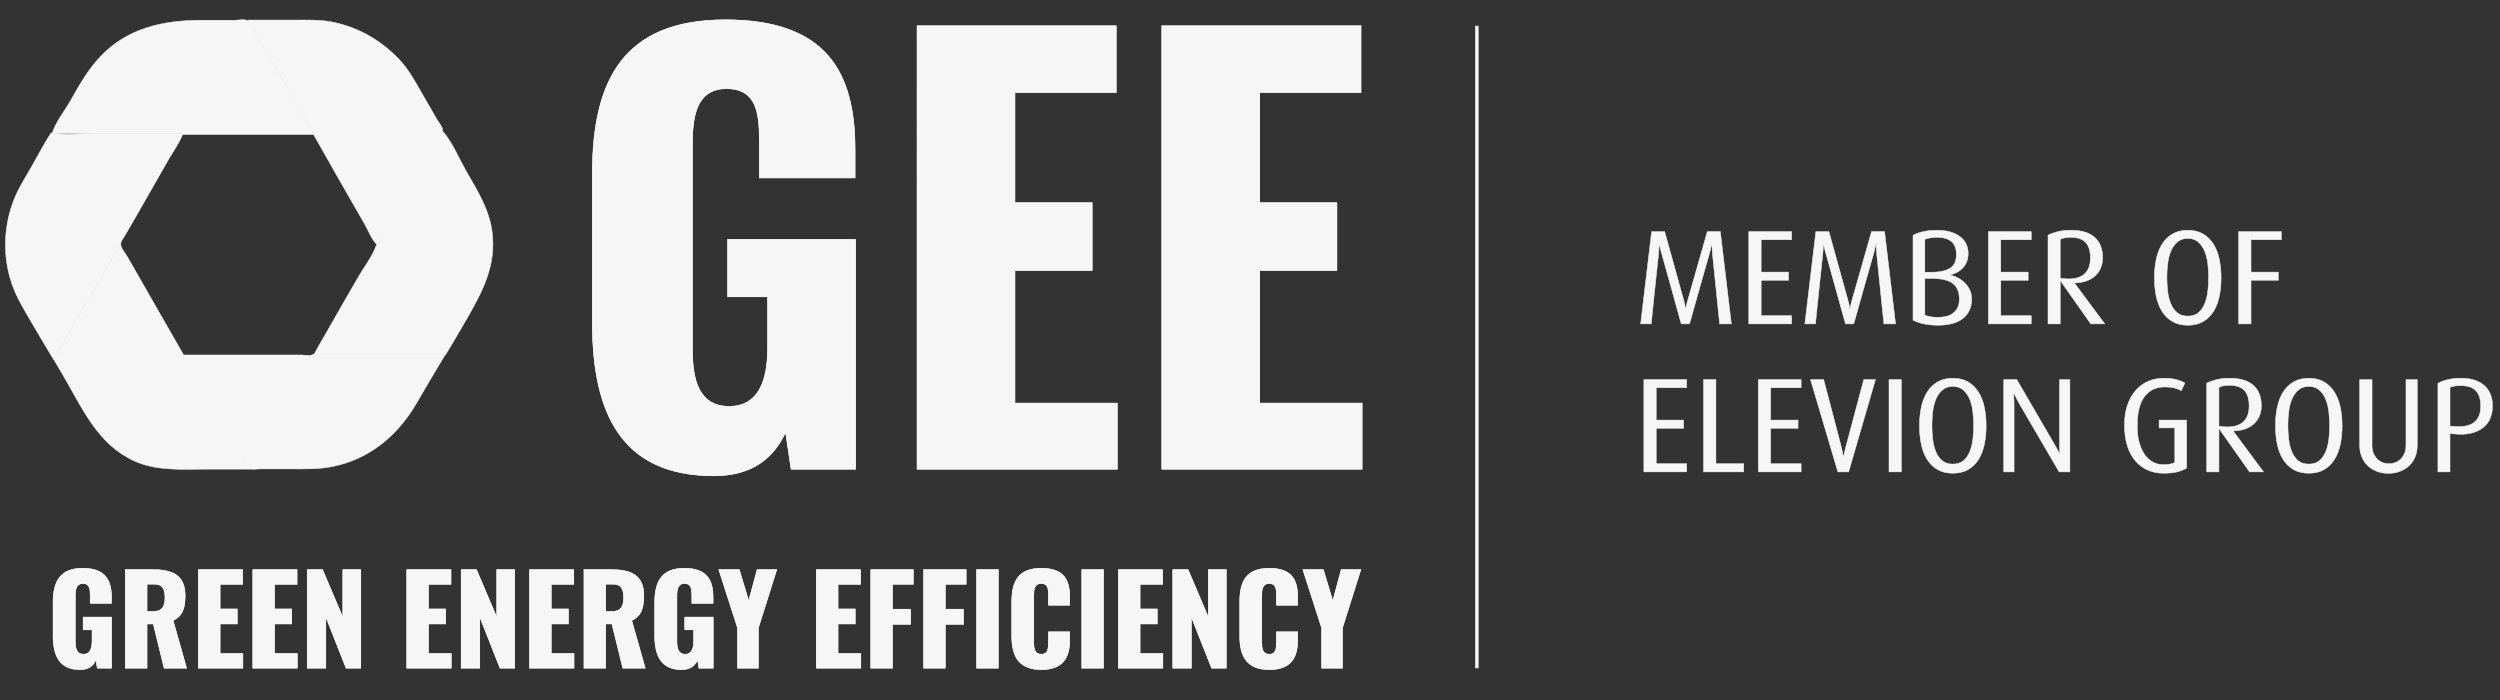 <?xml version="1.0" encoding="UTF-8"?>
<svg xmlns="http://www.w3.org/2000/svg" xmlns:xlink="http://www.w3.org/1999/xlink" id="b" viewBox="0 0 5067.9 1418.95">
  <rect x="0" y="0" width="5067.9" height="1418.95" fill="#333333" stroke="none"/>
  <defs>
    <style>.e,.f,.g{fill:#f6f6f6;}.f,.g,.h{stroke:#f6f6f6;stroke-miterlimit:10;}.g{stroke-width:7px;}.h{fill:none;}.i{clip-path:url(#d);}.j{clip-path:url(#c);}</style>
    <clipPath id="c">
      <path class="f" d="m1200.67,653.86v-301.92c0-190.92,64.38-311.92,269.73-311.92s263.07,106.56,263.07,263.07v57.72h-194.25v-73.26c0-56.61-4.44-107.67-66.6-107.67s-68.82,58.83-68.82,113.22v416.26c0,61.05,13.32,114.33,74.37,114.33s77.7-55.5,77.7-116.55v-105.45h-81.03v-116.55h259.74v466.21h-130.98l-11.1-74.37c-24.42,51.06-66.6,87.69-145.41,87.69-186.48,0-246.42-125.43-246.42-310.8ZM1858.9,52.23h404.04v135.42h-205.35v223.11h156.51v137.64h-156.51v268.62h207.57v134.31h-406.27V52.23Zm496.17,0h404.04v135.42h-205.35v223.11h156.51v137.64h-156.51v268.62h207.57v134.31h-406.27V52.23Z"></path>
    </clipPath>
    <clipPath id="d">
      <path class="f" d="m107.52,1288.41v-67.15c0-42.46,14.32-69.38,59.99-69.38s58.51,23.7,58.51,58.51v12.84h-43.21v-16.29c0-12.59-.99-23.95-14.81-23.95s-15.31,13.09-15.31,25.18v92.58c0,13.58,2.96,25.43,16.54,25.43s17.28-12.34,17.28-25.92v-23.45h-18.02v-25.92h57.77v103.69h-29.13l-2.47-16.54c-5.43,11.36-14.81,19.5-32.34,19.5-41.48,0-54.81-27.9-54.81-69.13Zm146.4-133.81h55.06c40.24,0,66.41,10.86,66.41,52.83,0,24.69-4.69,40.98-24.44,50.37l27.4,96.78h-45.67l-21.97-89.62h-12.59v89.62h-44.19v-199.98Zm56.54,84.93c18.52,0,23.95-10.37,23.95-28.15s-5.18-27.16-21.97-27.16h-14.32v55.3h12.34Zm91.59-84.93h89.87v30.12h-45.67v49.62h34.81v30.61h-34.81v59.75h46.17v29.87h-90.36v-199.98Zm110.36,0h89.87v30.12h-45.67v49.62h34.81v30.61h-34.81v59.75h46.17v29.87h-90.36v-199.98Zm110.35,0h31.11l40.98,96.29v-96.29h36.54v199.98h-29.87l-40.98-103.69v103.69h-37.77v-199.98Zm201.7,0h89.87v30.12h-45.68v49.62h34.81v30.61h-34.81v59.75h46.17v29.87h-90.36v-199.98Zm110.35,0h31.11l40.98,96.29v-96.29h36.54v199.98h-29.87l-40.98-103.69v103.69h-37.77v-199.98Zm138.5,0h89.87v30.12h-45.67v49.62h34.81v30.61h-34.81v59.75h46.17v29.87h-90.36v-199.98Zm110.36,0h55.06c40.24,0,66.41,10.86,66.41,52.83,0,24.69-4.69,40.98-24.44,50.37l27.4,96.78h-45.67l-21.97-89.62h-12.59v89.62h-44.19v-199.98Zm56.54,84.93c18.52,0,23.95-10.37,23.95-28.15s-5.18-27.16-21.97-27.16h-14.32v55.3h12.35Zm86.9,48.88v-67.15c0-42.46,14.32-69.38,59.99-69.38s58.51,23.7,58.51,58.51v12.84h-43.21v-16.29c0-12.59-.99-23.95-14.81-23.95s-15.31,13.09-15.31,25.18v92.58c0,13.58,2.96,25.43,16.54,25.43s17.28-12.34,17.28-25.92v-23.45h-18.02v-25.92h57.77v103.69h-29.13l-2.47-16.54c-5.43,11.36-14.81,19.5-32.34,19.5-41.48,0-54.81-27.9-54.81-69.13Zm167.88-15.55l-38.02-118.26h41.73l19.01,63.2,17.04-63.2h40l-37.28,118.26v81.72h-42.47v-81.72Zm159.73-118.26h89.87v30.12h-45.68v49.62h34.81v30.61h-34.81v59.75h46.17v29.87h-90.36v-199.98Zm110.36,0h86.41v29.87h-42.22v50.37h36.79v30.86h-36.79v88.88h-44.19v-199.98Zm107.14,0h86.41v29.87h-42.22v50.37h36.79v30.86h-36.79v88.88h-44.19v-199.98Zm107.39,0h44.19v199.98h-44.19v-199.98Zm71.35,136.28v-72.09c0-41.48,14.32-66.91,59.99-66.91s57.52,23.7,57.52,57.77v17.28h-43.21v-20c0-11.6-.25-23.95-14.32-23.95s-15.31,12.59-15.31,24.69v94.07c0,13.58,2.22,24.44,15.31,24.44,13.83,0,14.32-12.34,14.32-24.44v-20.99h43.21v17.28c0,34.07-12.84,59.5-57.52,59.5s-59.99-26.17-59.99-66.66Zm141.95-136.28h44.19v199.98h-44.19v-199.98Zm74.06,0h89.87v30.12h-45.67v49.62h34.81v30.61h-34.81v59.75h46.17v29.87h-90.36v-199.98Zm110.36,0h31.11l40.98,96.29v-96.29h36.54v199.98h-29.87l-40.98-103.69v103.69h-37.77v-199.98Zm135.78,136.28v-72.09c0-41.48,14.32-66.91,59.99-66.91s57.52,23.7,57.52,57.77v17.28h-43.21v-20c0-11.6-.25-23.95-14.32-23.95s-15.31,12.59-15.31,24.69v94.07c0,13.58,2.22,24.44,15.31,24.44,13.83,0,14.32-12.34,14.32-24.44v-20.99h43.21v17.28c0,34.07-12.84,59.5-57.52,59.5s-59.99-26.17-59.99-66.66Zm165.9-18.02l-38.02-118.26h41.73l19.01,63.2,17.04-63.2h40l-37.28,118.26v81.72h-42.47v-81.72Z"></path>
    </clipPath>
  </defs>
  <path class="f" d="m944.29,345.62c-14.34-25.13-27.33-57.02-46.22-78.78-37.79,55.84-67.81,118.25-101.55,176.62-7.93,13.83-15.69,27.83-23.79,41.5-1.35,2.36-6.58,13.5-8.77,11.64h-1.01c-6.58,20.75-22.94,41.83-34.08,60.73-21.09,35.93-41.67,72.37-62.41,108.47l-23.28,40.49c-2.02,3.54-4.22,9.45-7.59,12.82h267.71c14.17-23.62,28.34-47.23,42-71.19,32.39-56.51,60.9-109.14,52.46-176.62-5.9-47.23-30.53-85.53-53.47-125.67Z"></path>
  <path class="f" d="m634.74,718.43c-.51.34-.84.51-1.35.84-6.07,2.53-16.7.34-23.28.34h-238.36c7.08,19.23,20.92,37.62,31.04,55.33,21.76,37.95,43.52,75.91,65.11,113.86l24.97,43.69c2.87,4.89,5.9,14,10.96,17.04,5.57,3.21,16.87,1.01,23.11,1.01h59.55c29.35,0,58.37,1.01,87.21-4.72,76.08-15.18,133.77-64.1,171.73-130.4,18.72-32.73,38.12-64.78,57.35-96.83h-268.05v-.17Z"></path>
  <path class="f" d="m506.88,949.53c-.67-.17-1.35-.51-1.86-.84-7.93-4.39-13.66-20.92-18.05-28.68-14.17-24.8-28.51-49.59-42.68-74.56-48.41-84.34-96.83-168.86-145.07-253.2-13.33-23.45-26.82-46.73-40.15-70.17-4.05-7.08-14.51-19.4-14.51-27.66,0-.51,0-.84.17-1.35l-135.96,235.32c6.24,10.29,12.31,20.58,18.39,31.04,39.64,67.48,70.17,141.19,145.75,175.27,45.21,20.24,94.47,16.36,142.54,16.36h91.43v-1.52h0Z"></path>
  <path class="f" d="m63.9,653.48c14.68,25.3,29.86,50.44,44.87,75.4l135.79-235.32c.84-5.57,6.41-12.15,8.94-16.7,8.1-14.17,16.53-28.34,24.63-42.51,21.09-36.94,42.34-73.72,63.26-110.66,9.62-17.04,22.94-34.58,29.35-53.14h-177.8c-28.68,0-61.07,4.22-89.41-1.01-13.83,21.09-25.64,44.03-38.12,65.96-11.98,21.09-25.3,41.5-34.75,63.76-23.45,54.82-26.15,119.09-6.75,175.6,9.62,28,25.13,53.14,39.98,78.61Z"></path>
  <path class="f" d="m502.66,40.63c21.25,40.49,45.71,79.62,68.66,119.09,37.62,64.95,74.05,130.57,111.33,195.85,18.72,32.73,37.45,65.28,56.17,97.84,7.76,13.5,14.84,33.4,26.65,43.69,35.42-53.64,64.78-112.35,96.66-168.18,8.6-14.84,17.21-29.86,25.64-44.7,3.04-5.23,9.62-12.99,9.62-19.23.17-7.25-7.76-16.36-11.3-22.27-10.63-18.39-21.25-36.77-31.88-55.33-13.33-23.28-26.48-47.4-45.21-66.97-37.62-39.47-84.51-66.29-138.32-76.25-23.62-4.39-47.4-3.54-71.36-3.54h-96.66Z"></path>
  <path class="f" d="m105.74,270.56h265.01l-1.01,2.19h266.02c-29.86-56.68-63.76-111.5-95.82-167-8.77-15.18-17.37-30.7-26.32-45.71-3.04-5.23-6.24-14.68-11.47-18.05-5.74-3.71-19.4-1.01-25.98-1.01h-66.97c-77.26,0-151.15,15.35-206.31,74.56-24.97,26.32-42.34,57.52-60.22,89.07-11.64,20.58-30.2,43.18-36.94,65.96Z"></path>
  <path class="e" d="m1200.67,653.86v-301.92c0-190.92,64.38-311.92,269.73-311.92s263.07,106.56,263.07,263.07v57.72h-194.25v-73.26c0-56.61-4.44-107.67-66.6-107.67s-68.82,58.83-68.82,113.22v416.26c0,61.05,13.32,114.33,74.37,114.33s77.7-55.5,77.7-116.55v-105.45h-81.03v-116.55h259.74v466.21h-130.98l-11.1-74.37c-24.42,51.06-66.6,87.69-145.41,87.69-186.48,0-246.42-125.43-246.42-310.8ZM1858.9,52.23h404.04v135.42h-205.35v223.11h156.51v137.64h-156.51v268.62h207.57v134.31h-406.27V52.23Zm496.17,0h404.04v135.42h-205.35v223.11h156.51v137.64h-156.51v268.62h207.57v134.31h-406.27V52.23Z"></path>
  <g class="j">
    <rect class="f" x="1164.76" y="-13.21" width="1643.39" height="1061.03"></rect>
  </g>
  <path class="h" d="m1200.67,653.86v-301.92c0-190.92,64.38-311.92,269.73-311.92s263.07,106.56,263.07,263.07v57.72h-194.25v-73.26c0-56.61-4.44-107.67-66.6-107.67s-68.82,58.83-68.82,113.22v416.26c0,61.05,13.32,114.33,74.37,114.33s77.7-55.5,77.7-116.55v-105.45h-81.03v-116.55h259.74v466.21h-130.98l-11.1-74.37c-24.42,51.06-66.6,87.69-145.41,87.69-186.48,0-246.42-125.43-246.42-310.8ZM1858.9,52.23h404.04v135.42h-205.35v223.11h156.51v137.64h-156.51v268.62h207.57v134.31h-406.27V52.23Zm496.17,0h404.04v135.42h-205.35v223.11h156.51v137.64h-156.51v268.62h207.57v134.31h-406.27V52.23Z"></path>
  <path class="e" d="m107.52,1288.41v-67.15c0-42.46,14.32-69.38,59.99-69.38s58.51,23.7,58.51,58.51v12.84h-43.21v-16.29c0-12.59-.99-23.95-14.81-23.95s-15.31,13.09-15.31,25.18v92.58c0,13.58,2.96,25.43,16.54,25.43s17.28-12.34,17.28-25.92v-23.45h-18.02v-25.92h57.77v103.69h-29.13l-2.47-16.54c-5.43,11.36-14.81,19.5-32.34,19.5-41.48,0-54.81-27.9-54.81-69.13Zm146.4-133.81h55.06c40.24,0,66.41,10.86,66.41,52.83,0,24.69-4.69,40.98-24.44,50.37l27.4,96.78h-45.67l-21.97-89.62h-12.59v89.62h-44.19v-199.98Zm56.54,84.93c18.52,0,23.95-10.37,23.95-28.15s-5.18-27.16-21.97-27.16h-14.32v55.3h12.34Zm91.59-84.93h89.87v30.12h-45.67v49.62h34.81v30.61h-34.81v59.75h46.17v29.87h-90.36v-199.98Zm110.36,0h89.87v30.12h-45.67v49.62h34.81v30.61h-34.81v59.75h46.17v29.87h-90.36v-199.98Zm110.35,0h31.11l40.98,96.29v-96.29h36.54v199.98h-29.87l-40.98-103.69v103.69h-37.77v-199.98Zm201.7,0h89.87v30.12h-45.68v49.62h34.81v30.61h-34.81v59.75h46.17v29.87h-90.36v-199.98Zm110.35,0h31.11l40.98,96.29v-96.29h36.54v199.98h-29.87l-40.98-103.69v103.69h-37.77v-199.98Zm138.5,0h89.87v30.12h-45.67v49.62h34.81v30.61h-34.81v59.75h46.17v29.87h-90.36v-199.98Zm110.36,0h55.06c40.24,0,66.41,10.86,66.41,52.83,0,24.69-4.69,40.98-24.44,50.37l27.4,96.78h-45.67l-21.97-89.62h-12.59v89.62h-44.19v-199.98Zm56.54,84.93c18.52,0,23.95-10.37,23.95-28.15s-5.18-27.16-21.97-27.16h-14.32v55.3h12.35Zm86.9,48.88v-67.15c0-42.46,14.32-69.38,59.99-69.38s58.51,23.7,58.51,58.51v12.84h-43.21v-16.29c0-12.59-.99-23.95-14.81-23.95s-15.31,13.09-15.31,25.18v92.58c0,13.58,2.96,25.43,16.54,25.43s17.28-12.34,17.28-25.92v-23.45h-18.02v-25.92h57.77v103.69h-29.13l-2.47-16.54c-5.43,11.36-14.81,19.5-32.34,19.5-41.48,0-54.81-27.9-54.81-69.13Zm167.88-15.55l-38.02-118.26h41.73l19.01,63.2,17.04-63.2h40l-37.28,118.26v81.72h-42.47v-81.72Zm159.73-118.26h89.87v30.12h-45.68v49.62h34.81v30.61h-34.81v59.75h46.17v29.87h-90.36v-199.98Zm110.36,0h86.41v29.87h-42.22v50.37h36.79v30.86h-36.79v88.88h-44.19v-199.98Zm107.14,0h86.41v29.87h-42.22v50.37h36.79v30.86h-36.79v88.88h-44.19v-199.98Zm107.39,0h44.19v199.98h-44.19v-199.98Zm71.35,136.28v-72.09c0-41.48,14.32-66.91,59.99-66.91s57.52,23.7,57.52,57.77v17.28h-43.21v-20c0-11.6-.25-23.95-14.32-23.95s-15.31,12.59-15.31,24.69v94.07c0,13.58,2.22,24.44,15.31,24.44,13.83,0,14.32-12.34,14.32-24.44v-20.99h43.21v17.28c0,34.07-12.84,59.5-57.52,59.5s-59.99-26.17-59.99-66.66Zm141.95-136.28h44.19v199.98h-44.19v-199.98Zm74.06,0h89.87v30.12h-45.67v49.62h34.81v30.61h-34.81v59.75h46.17v29.87h-90.36v-199.98Zm110.36,0h31.11l40.98,96.29v-96.29h36.54v199.98h-29.87l-40.98-103.69v103.69h-37.77v-199.98Zm135.78,136.28v-72.09c0-41.48,14.32-66.91,59.99-66.91s57.52,23.7,57.52,57.77v17.28h-43.21v-20c0-11.6-.25-23.95-14.32-23.95s-15.31,12.59-15.31,24.69v94.07c0,13.58,2.22,24.44,15.31,24.44,13.83,0,14.32-12.34,14.32-24.44v-20.99h43.21v17.28c0,34.07-12.84,59.5-57.52,59.5s-59.99-26.17-59.99-66.66Zm165.9-18.02l-38.02-118.26h41.73l19.01,63.2,17.04-63.2h40l-37.28,118.26v81.72h-42.47v-81.72Z"></path>
  <g class="i">
    <rect class="f" x="61.31" y="1127.31" width="2742.82" height="249.35"></rect>
  </g>
  <path class="h" d="m107.52,1288.41v-67.15c0-42.46,14.32-69.38,59.99-69.38s58.51,23.7,58.51,58.51v12.84h-43.21v-16.29c0-12.59-.99-23.95-14.81-23.95s-15.31,13.09-15.31,25.18v92.58c0,13.58,2.96,25.43,16.54,25.43s17.28-12.34,17.28-25.92v-23.45h-18.02v-25.92h57.77v103.69h-29.13l-2.47-16.54c-5.43,11.36-14.81,19.5-32.34,19.5-41.48,0-54.81-27.9-54.81-69.13Zm146.4-133.81h55.06c40.24,0,66.41,10.86,66.41,52.83,0,24.69-4.69,40.98-24.44,50.37l27.4,96.78h-45.67l-21.97-89.62h-12.59v89.62h-44.19v-199.98Zm56.54,84.93c18.52,0,23.95-10.37,23.95-28.15s-5.18-27.16-21.97-27.16h-14.32v55.3h12.34Zm91.59-84.93h89.87v30.12h-45.67v49.62h34.81v30.61h-34.81v59.75h46.17v29.87h-90.36v-199.98Zm110.36,0h89.87v30.12h-45.67v49.62h34.81v30.61h-34.81v59.75h46.17v29.87h-90.36v-199.98Zm110.35,0h31.11l40.98,96.29v-96.29h36.54v199.98h-29.87l-40.98-103.69v103.69h-37.77v-199.98Zm201.7,0h89.87v30.12h-45.68v49.62h34.81v30.61h-34.81v59.75h46.17v29.87h-90.36v-199.98Zm110.35,0h31.11l40.98,96.29v-96.29h36.54v199.98h-29.87l-40.98-103.69v103.69h-37.77v-199.98Zm138.5,0h89.87v30.12h-45.67v49.62h34.81v30.61h-34.81v59.75h46.17v29.87h-90.36v-199.98Zm110.36,0h55.06c40.24,0,66.41,10.86,66.41,52.83,0,24.69-4.69,40.98-24.44,50.37l27.4,96.78h-45.67l-21.97-89.62h-12.59v89.62h-44.19v-199.98Zm56.54,84.93c18.52,0,23.95-10.37,23.95-28.15s-5.18-27.16-21.97-27.16h-14.32v55.3h12.35Zm86.9,48.88v-67.15c0-42.46,14.32-69.38,59.99-69.38s58.51,23.7,58.51,58.51v12.84h-43.21v-16.29c0-12.59-.99-23.95-14.81-23.95s-15.31,13.09-15.31,25.18v92.58c0,13.58,2.96,25.43,16.54,25.43s17.28-12.34,17.28-25.92v-23.45h-18.02v-25.92h57.77v103.69h-29.13l-2.47-16.54c-5.43,11.36-14.81,19.5-32.34,19.5-41.48,0-54.81-27.9-54.81-69.13Zm167.88-15.55l-38.02-118.26h41.73l19.01,63.2,17.04-63.2h40l-37.28,118.26v81.72h-42.47v-81.72Zm159.73-118.26h89.87v30.12h-45.68v49.62h34.81v30.61h-34.81v59.75h46.17v29.87h-90.36v-199.98Zm110.36,0h86.41v29.87h-42.22v50.37h36.79v30.86h-36.79v88.88h-44.19v-199.98Zm107.14,0h86.41v29.87h-42.22v50.37h36.79v30.86h-36.79v88.88h-44.19v-199.98Zm107.39,0h44.19v199.98h-44.19v-199.98Zm71.35,136.28v-72.09c0-41.48,14.32-66.91,59.99-66.91s57.52,23.7,57.52,57.77v17.28h-43.21v-20c0-11.6-.25-23.95-14.32-23.95s-15.31,12.59-15.31,24.69v94.07c0,13.58,2.22,24.44,15.31,24.44,13.83,0,14.32-12.34,14.32-24.44v-20.99h43.21v17.28c0,34.07-12.84,59.5-57.52,59.5s-59.99-26.17-59.99-66.66Zm141.95-136.28h44.19v199.98h-44.19v-199.98Zm74.06,0h89.87v30.12h-45.67v49.62h34.81v30.61h-34.81v59.75h46.17v29.87h-90.36v-199.98Zm110.36,0h31.11l40.98,96.29v-96.29h36.54v199.98h-29.87l-40.98-103.69v103.69h-37.77v-199.98Zm135.78,136.28v-72.09c0-41.48,14.32-66.91,59.99-66.91s57.52,23.7,57.52,57.77v17.28h-43.21v-20c0-11.6-.25-23.95-14.32-23.95s-15.31,12.59-15.31,24.69v94.07c0,13.58,2.22,24.44,15.31,24.44,13.83,0,14.32-12.34,14.32-24.44v-20.99h43.21v17.28c0,34.07-12.84,59.5-57.52,59.5s-59.99-26.17-59.99-66.66Zm165.9-18.02l-38.02-118.26h41.73l19.01,63.2,17.04-63.2h40l-37.28,118.26v81.72h-42.47v-81.72Z"></path>
  <line class="g" x1="2993.9" y1="52.23" x2="2993.9" y2="1354.58"></line>
  <path class="f" d="m3486.06,656.58c0-.18-.23-2.36-.68-6.53-.46-4.17-1.05-9.61-1.77-16.32-.73-6.71-1.5-14.23-2.31-22.58-.82-8.34-1.68-16.87-2.58-25.57-2-20.49-4.35-43.52-7.07-69.09-.37-2.9-.59-5.71-.68-8.43-.09-2.72-.23-5.07-.41-7.07-.18-2.36-.27-4.53-.27-6.53h-.54c-.37,2-.82,4.17-1.36,6.53-.37,2-.86,4.35-1.5,7.07-.64,2.72-1.41,5.53-2.31,8.43-7.25,25.57-13.78,48.51-19.58,68.82-2.54,8.7-4.94,17.23-7.21,25.57-2.27,8.34-4.35,15.82-6.26,22.44-1.9,6.62-3.45,12.06-4.62,16.32-1.18,4.26-1.86,6.58-2.04,6.94h-16.59c-.18-.36-.86-2.63-2.04-6.8-1.18-4.17-2.68-9.61-4.49-16.32-1.81-6.71-3.9-14.23-6.26-22.58-2.36-8.34-4.72-16.86-7.07-25.57-5.8-20.49-12.24-43.52-19.31-69.09-1.63-5.44-2.9-10.42-3.81-14.96l-1.36-6.8h-.54c0,2.18-.09,4.45-.27,6.8-.18,2-.32,4.31-.41,6.94-.09,2.63-.32,5.3-.68,8.02-2.9,25.57-5.35,48.6-7.34,69.09-.91,8.7-1.81,17.23-2.72,25.57-.91,8.34-1.68,15.87-2.31,22.58-.64,6.71-1.18,12.15-1.63,16.32-.46,4.17-.68,6.44-.68,6.8h-21.49l22.3-187.14h26.38l37.54,135.18c.91,3.09,1.67,5.9,2.31,8.43.63,2.54,1.13,4.81,1.5,6.8.54,2.18.91,4.17,1.09,5.98h.54c.18-1.81.54-3.81,1.09-5.98.36-1.99.86-4.22,1.5-6.66.63-2.45,1.4-5.21,2.31-8.3l38.62-135.46h26.38l22.3,187.14h-23.66Z"></path>
  <path class="f" d="m3545.08,656.58v-187.14h86.77v16.59h-61.74v65.55h55.49v16.59h-55.49v71.81h61.74v16.59h-86.77Z"></path>
  <path class="f" d="m3818.98,656.58c0-.18-.23-2.36-.68-6.53-.46-4.17-1.05-9.61-1.77-16.32-.73-6.71-1.5-14.23-2.31-22.58-.82-8.34-1.68-16.87-2.58-25.57-2-20.49-4.35-43.52-7.07-69.09-.37-2.9-.59-5.71-.68-8.43-.09-2.72-.23-5.07-.41-7.07-.18-2.36-.27-4.53-.27-6.53h-.54c-.37,2-.82,4.17-1.36,6.53-.37,2-.86,4.35-1.5,7.07-.64,2.72-1.41,5.53-2.31,8.43-7.25,25.57-13.78,48.51-19.58,68.82-2.54,8.7-4.94,17.23-7.21,25.57-2.27,8.34-4.35,15.82-6.26,22.44-1.9,6.62-3.45,12.06-4.62,16.32-1.18,4.26-1.86,6.58-2.04,6.94h-16.59c-.18-.36-.86-2.63-2.04-6.8-1.18-4.17-2.68-9.61-4.49-16.32-1.81-6.71-3.9-14.23-6.26-22.58-2.36-8.34-4.72-16.86-7.07-25.57-5.8-20.49-12.24-43.52-19.31-69.09-1.63-5.44-2.9-10.42-3.81-14.96l-1.36-6.8h-.54c0,2.18-.09,4.45-.27,6.8-.18,2-.32,4.31-.41,6.94-.09,2.63-.32,5.3-.68,8.02-2.9,25.57-5.35,48.6-7.34,69.09-.91,8.7-1.81,17.23-2.72,25.57-.91,8.34-1.68,15.87-2.31,22.58-.64,6.71-1.18,12.15-1.63,16.32-.46,4.17-.68,6.44-.68,6.8h-21.49l22.3-187.14h26.38l37.54,135.18c.91,3.09,1.67,5.9,2.31,8.43.63,2.54,1.13,4.81,1.5,6.8.54,2.18.91,4.17,1.09,5.98h.54c.18-1.81.54-3.81,1.09-5.98.36-1.99.86-4.22,1.5-6.66.63-2.45,1.4-5.21,2.31-8.3l38.62-135.46h26.38l22.3,187.14h-23.66Z"></path>
  <path class="f" d="m3996.87,605.99c0,9.43-1.73,17.5-5.17,24.21-3.45,6.71-8.21,12.24-14.28,16.59-6.08,4.35-13.24,7.53-21.49,9.52-8.25,1.99-17.18,2.99-26.79,2.99-10.7,0-20.4-.91-29.1-2.72-8.7-1.81-16.05-4.35-22.03-7.62v-171.9c5.26-3.08,12.1-5.58,20.54-7.48,8.43-1.9,17.82-2.86,28.15-2.86s19.4,1.18,27.2,3.54c7.79,2.36,14.37,5.58,19.72,9.66,5.35,4.08,9.38,9.02,12.1,14.82,2.72,5.8,4.08,12.06,4.08,18.77s-1.09,12.61-3.26,17.68c-2.18,5.08-5.03,9.38-8.57,12.92-3.54,3.54-7.48,6.39-11.83,8.57-4.35,2.18-8.62,3.63-12.78,4.35v.54c4.35.91,9.07,2.58,14.14,5.03,5.08,2.45,9.79,5.71,14.14,9.79,4.35,4.08,7.98,8.93,10.88,14.55,2.9,5.62,4.35,11.97,4.35,19.04Zm-31.01-90.58c0-11.42-3.31-19.99-9.93-25.71-6.62-5.71-16.37-8.57-29.24-8.57-4.9,0-9.29.32-13.19.95-3.9.64-7.75,1.68-11.56,3.13v66.64h12.24c9.61,0,17.72-.77,24.34-2.31,6.62-1.54,11.97-3.81,16.05-6.8s6.98-6.75,8.7-11.29c1.72-4.53,2.58-9.88,2.58-16.05Zm5.98,90.85c0-14.69-4.49-25.34-13.46-31.96-8.98-6.62-23.62-9.93-43.93-9.93h-12.51v74.53c3.62,1.45,7.48,2.54,11.56,3.26,4.08.73,9.02,1.09,14.82,1.09,6.16,0,11.88-.63,17.14-1.9,5.26-1.27,9.83-3.4,13.74-6.39,3.9-2.99,6.98-6.8,9.25-11.42,2.27-4.62,3.4-10.38,3.4-17.27Z"></path>
  <path class="f" d="m4030.87,656.58v-187.14h86.77v16.59h-61.74v65.55h55.49v16.59h-55.49v71.81h61.74v16.59h-86.77Z"></path>
  <path class="f" d="m4238.4,656.58l-61.47-87.31h-.54v87.31h-24.75v-179.79c4.9-2.72,11.33-5.07,19.31-7.07,7.98-1.99,17.04-2.99,27.2-2.99,21.39,0,37.44,4.85,48.14,14.55,10.7,9.7,16.05,23.35,16.05,40.94,0,7.98-1.36,15.1-4.08,21.35-2.72,6.26-6.58,11.61-11.56,16.05-4.99,4.45-10.97,7.85-17.95,10.2-6.98,2.36-14.73,3.63-23.26,3.81v.54l61.2,82.42h-28.29Zm-.82-133.42c0-14.37-3.22-24.96-9.66-31.79-6.44-6.82-16.55-10.23-30.33-10.23-9.25,0-16.32,1.36-21.22,4.09v78.59c1.45.37,3.67.73,6.66,1.09s6.12.54,9.38.54c15.41,0,26.79-3.64,34.14-10.91,7.34-7.28,11.02-17.74,11.02-31.38Z"></path>
  <path class="f" d="m4502.51,563.02c0,13.42-1.22,25.98-3.67,37.67s-6.39,21.9-11.83,30.6c-5.44,8.71-12.42,15.55-20.94,20.54-8.53,4.98-18.86,7.48-31.01,7.48s-22.53-2.5-31.14-7.48c-8.62-4.99-15.64-11.83-21.08-20.54-5.44-8.7-9.38-18.9-11.83-30.6-2.45-11.7-3.67-24.25-3.67-37.67s1.22-25.7,3.67-37.4c2.45-11.7,6.39-21.9,11.83-30.6,5.44-8.7,12.46-15.59,21.08-20.67,8.61-5.07,18.99-7.62,31.14-7.62s22.48,2.54,31.01,7.62c8.52,5.08,15.5,11.97,20.94,20.67,5.44,8.7,9.38,18.9,11.83,30.6,2.45,11.7,3.67,24.17,3.67,37.4Zm-25.3-.82c0-9.43-.59-18.86-1.77-28.29-1.18-9.43-3.36-17.86-6.53-25.3-3.17-7.43-7.48-13.51-12.92-18.22-5.44-4.71-12.42-7.07-20.94-7.07s-15.55,2.36-21.08,7.07c-5.53,4.72-9.89,10.79-13.06,18.22-3.17,7.44-5.35,15.87-6.53,25.3-1.18,9.43-1.77,18.86-1.77,28.29s.54,18.81,1.63,28.15c1.09,9.34,3.17,17.77,6.26,25.3,3.08,7.53,7.39,13.6,12.92,18.22,5.53,4.62,12.74,6.94,21.62,6.94s16.05-2.31,21.49-6.94c5.44-4.62,9.7-10.7,12.78-18.22,3.08-7.52,5.17-15.95,6.26-25.3,1.09-9.34,1.63-18.72,1.63-28.15Z"></path>
  <path class="f" d="m4563.16,486.04v65.55h55.22v16.59h-55.22v88.4h-25.02v-187.14h86.5v16.59h-61.47Z"></path>
  <path class="f" d="m3332.38,956.58v-187.14h86.77v16.59h-61.74v65.55h55.49v16.59h-55.49v71.81h61.74v16.59h-86.77Z"></path>
  <path class="f" d="m3453.42,956.58v-187.14h25.02v170.54h56.3v16.59h-81.33Z"></path>
  <path class="f" d="m3564.39,956.58v-187.14h86.77v16.59h-61.74v65.55h55.49v16.59h-55.49v71.81h61.74v16.59h-86.77Z"></path>
  <path class="f" d="m3747.44,956.58h-21.76l-55.49-187.14h26.66l34.54,131.65c.72,3.09,1.4,6.03,2.04,8.84.63,2.81,1.22,5.4,1.77,7.75.72,2.72,1.27,5.35,1.63,7.89h.54c.36-2.54.91-5.17,1.63-7.89.54-2.36,1.13-4.94,1.77-7.75.63-2.81,1.4-5.75,2.31-8.84l35.09-131.65h23.66l-54.4,187.14Z"></path>
  <path class="f" d="m3829.31,956.58v-187.14h25.02v187.14h-25.02Z"></path>
  <path class="f" d="m4026.24,863.02c0,13.42-1.22,25.98-3.67,37.67s-6.39,21.9-11.83,30.6c-5.44,8.71-12.42,15.55-20.94,20.54-8.53,4.98-18.86,7.48-31.01,7.48s-22.53-2.49-31.14-7.48c-8.62-4.99-15.64-11.83-21.08-20.54-5.44-8.7-9.38-18.9-11.83-30.6-2.45-11.7-3.67-24.25-3.67-37.67s1.22-25.71,3.67-37.4c2.45-11.7,6.39-21.9,11.83-30.6,5.44-8.7,12.46-15.59,21.08-20.67,8.61-5.07,18.99-7.62,31.14-7.62s22.48,2.54,31.01,7.62c8.52,5.08,15.5,11.97,20.94,20.67,5.44,8.7,9.38,18.9,11.83,30.6s3.67,24.17,3.67,37.4Zm-25.3-.82c0-9.43-.59-18.86-1.77-28.29-1.18-9.43-3.36-17.86-6.53-25.3-3.17-7.43-7.48-13.51-12.92-18.22-5.44-4.71-12.42-7.07-20.94-7.07s-15.55,2.36-21.08,7.07c-5.53,4.72-9.89,10.79-13.06,18.22-3.17,7.44-5.35,15.87-6.53,25.3-1.18,9.43-1.77,18.86-1.77,28.29s.54,18.81,1.63,28.15c1.09,9.34,3.17,17.77,6.26,25.3,3.08,7.53,7.39,13.6,12.92,18.22,5.53,4.62,12.74,6.94,21.62,6.94s16.05-2.31,21.49-6.94c5.44-4.62,9.7-10.7,12.78-18.22,3.08-7.52,5.17-15.96,6.26-25.3,1.09-9.34,1.63-18.72,1.63-28.15Z"></path>
  <path class="f" d="m4174.21,956.58l-79.7-136.54c-1.81-2.9-3.4-5.75-4.76-8.57-1.36-2.81-2.58-5.21-3.67-7.21-1.27-2.35-2.45-4.62-3.54-6.8h-.54c0,2.18.09,4.54.27,7.07.18,2.18.31,4.67.41,7.48.09,2.81.14,5.67.14,8.57v136h-20.94v-187.14h26.38l76.43,131.38c1.63,2.9,3.13,5.53,4.49,7.89,1.36,2.36,2.49,4.45,3.4,6.26,1.09,2,1.99,3.9,2.72,5.71h.54c-.18-1.81-.37-3.81-.54-5.98-.18-1.99-.27-4.17-.27-6.53v-138.72h20.94v187.14h-21.76Z"></path>
  <path class="f" d="m4432.6,948.97c-5.81,3.27-12.2,5.81-19.18,7.62-6.98,1.81-16.37,2.72-28.15,2.72-10.88,0-21.08-2-30.6-5.98-9.52-3.99-17.86-10.02-25.02-18.09-7.17-8.07-12.78-18.22-16.86-30.46s-6.12-26.61-6.12-43.11c0-15.59,2.08-29.28,6.26-41.07,4.17-11.79,9.83-21.67,17-29.65,7.16-7.98,15.5-14.01,25.02-18.09,9.52-4.08,19.63-6.12,30.33-6.12s19.08.91,26.25,2.72c7.16,1.81,13.01,4.17,17.54,7.07l-7.34,15.5c-3.09-1.99-7.39-3.76-12.92-5.3-5.53-1.54-12.47-2.31-20.81-2.31-17.23,0-30.78,6.44-40.66,19.31-9.88,12.88-14.82,32.91-14.82,60.11,0,12.69,1.36,23.89,4.09,33.59,2.73,9.7,6.46,17.86,11.19,24.48,4.73,6.62,10.28,11.61,16.65,14.96,6.37,3.36,13.28,5.03,20.74,5.03,6.37,0,11.37-.45,15.01-1.36,3.64-.9,6.46-1.9,8.47-2.99v-70.18h-31.82v-15.78h55.76v97.38Z"></path>
  <path class="f" d="m4560.17,956.58l-61.47-87.31h-.54v87.31h-24.75v-179.79c4.9-2.72,11.33-5.07,19.31-7.07,7.98-1.99,17.04-2.99,27.2-2.99,21.39,0,37.44,4.85,48.14,14.55,10.7,9.7,16.05,23.35,16.05,40.94,0,7.98-1.36,15.1-4.08,21.35-2.72,6.26-6.58,11.61-11.56,16.05-4.99,4.45-10.97,7.85-17.95,10.2-6.98,2.36-14.73,3.63-23.26,3.81v.54l61.2,82.42h-28.29Zm-.82-133.42c0-14.37-3.22-24.96-9.66-31.79-6.44-6.82-16.55-10.23-30.33-10.23-9.25,0-16.32,1.36-21.22,4.09v78.59c1.45.37,3.67.73,6.66,1.09s6.12.54,9.38.54c15.41,0,26.79-3.64,34.14-10.91,7.34-7.28,11.02-17.74,11.02-31.38Z"></path>
  <path class="f" d="m4747.85,863.02c0,13.42-1.22,25.98-3.67,37.67s-6.39,21.9-11.83,30.6c-5.44,8.71-12.42,15.55-20.94,20.54-8.53,4.98-18.86,7.48-31.01,7.48s-22.53-2.49-31.14-7.48c-8.62-4.99-15.64-11.83-21.08-20.54-5.44-8.7-9.38-18.9-11.83-30.6-2.45-11.7-3.67-24.25-3.67-37.67s1.22-25.71,3.67-37.4c2.45-11.7,6.39-21.9,11.83-30.6,5.44-8.7,12.46-15.59,21.08-20.67,8.61-5.07,18.99-7.62,31.14-7.62s22.48,2.54,31.01,7.62c8.52,5.08,15.5,11.97,20.94,20.67,5.44,8.7,9.38,18.9,11.83,30.6s3.67,24.17,3.67,37.4Zm-25.3-.82c0-9.43-.59-18.86-1.77-28.29-1.18-9.43-3.36-17.86-6.53-25.3-3.17-7.43-7.48-13.51-12.92-18.22-5.44-4.71-12.42-7.07-20.94-7.07s-15.55,2.36-21.08,7.07c-5.53,4.72-9.89,10.79-13.06,18.22-3.17,7.44-5.35,15.87-6.53,25.3-1.18,9.43-1.77,18.86-1.77,28.29s.54,18.81,1.63,28.15c1.09,9.34,3.17,17.77,6.26,25.3,3.08,7.53,7.39,13.6,12.92,18.22,5.53,4.62,12.74,6.94,21.62,6.94s16.05-2.31,21.49-6.94c5.44-4.62,9.7-10.7,12.78-18.22,3.08-7.52,5.17-15.96,6.26-25.3,1.09-9.34,1.63-18.72,1.63-28.15Z"></path>
  <path class="f" d="m4900.16,903.27c0,7.98-1.36,15.41-4.08,22.3-2.72,6.89-6.62,12.83-11.7,17.81-5.08,4.99-11.25,8.93-18.5,11.83-7.25,2.9-15.33,4.35-24.21,4.35s-16.91-1.46-24.07-4.35c-7.17-2.9-13.29-6.84-18.36-11.83-5.08-4.98-8.98-10.92-11.7-17.81-2.72-6.89-4.08-14.32-4.08-22.3v-133.82h25.02v133.55c0,5.98.95,11.24,2.86,15.78,1.9,4.54,4.39,8.39,7.48,11.56,3.08,3.17,6.71,5.58,10.88,7.21,4.17,1.63,8.61,2.45,13.33,2.45s8.88-.82,13.06-2.45c4.17-1.63,7.79-4.03,10.88-7.21,3.08-3.17,5.58-7.03,7.48-11.56,1.9-4.53,2.86-9.79,2.86-15.78v-133.55h22.85v133.82Z"></path>
  <path class="f" d="m5052.76,823.3c0,8.34-1.45,16.23-4.35,23.66-2.9,7.44-7.48,13.78-13.74,19.04-6.26,5.26-14.33,9.21-24.21,11.83-9.88,2.63-21.72,3.22-35.5,1.77l-8.43-.82v77.79h-24.48v-179.52c5.26-3.08,11.87-5.58,19.86-7.48,7.98-1.9,16.95-2.86,26.93-2.86,11.06,0,20.58,1.41,28.56,4.22,7.98,2.81,14.59,6.71,19.86,11.7,5.26,4.99,9.16,10.97,11.7,17.95,2.54,6.98,3.81,14.55,3.81,22.71Zm-23.94-.27c0-13.6-3.23-23.89-9.7-30.87-6.47-6.98-16.89-10.47-31.28-10.47-5.1,0-9.43.37-12.98,1.09-3.55.73-6.33,1.54-8.33,2.45v78.33l8.19.82c9.83.91,18.22.54,25.13-1.09,6.92-1.63,12.52-4.3,16.8-8.02,4.28-3.71,7.38-8.3,9.29-13.74,1.91-5.44,2.87-11.6,2.87-18.5Z"></path>
</svg>
